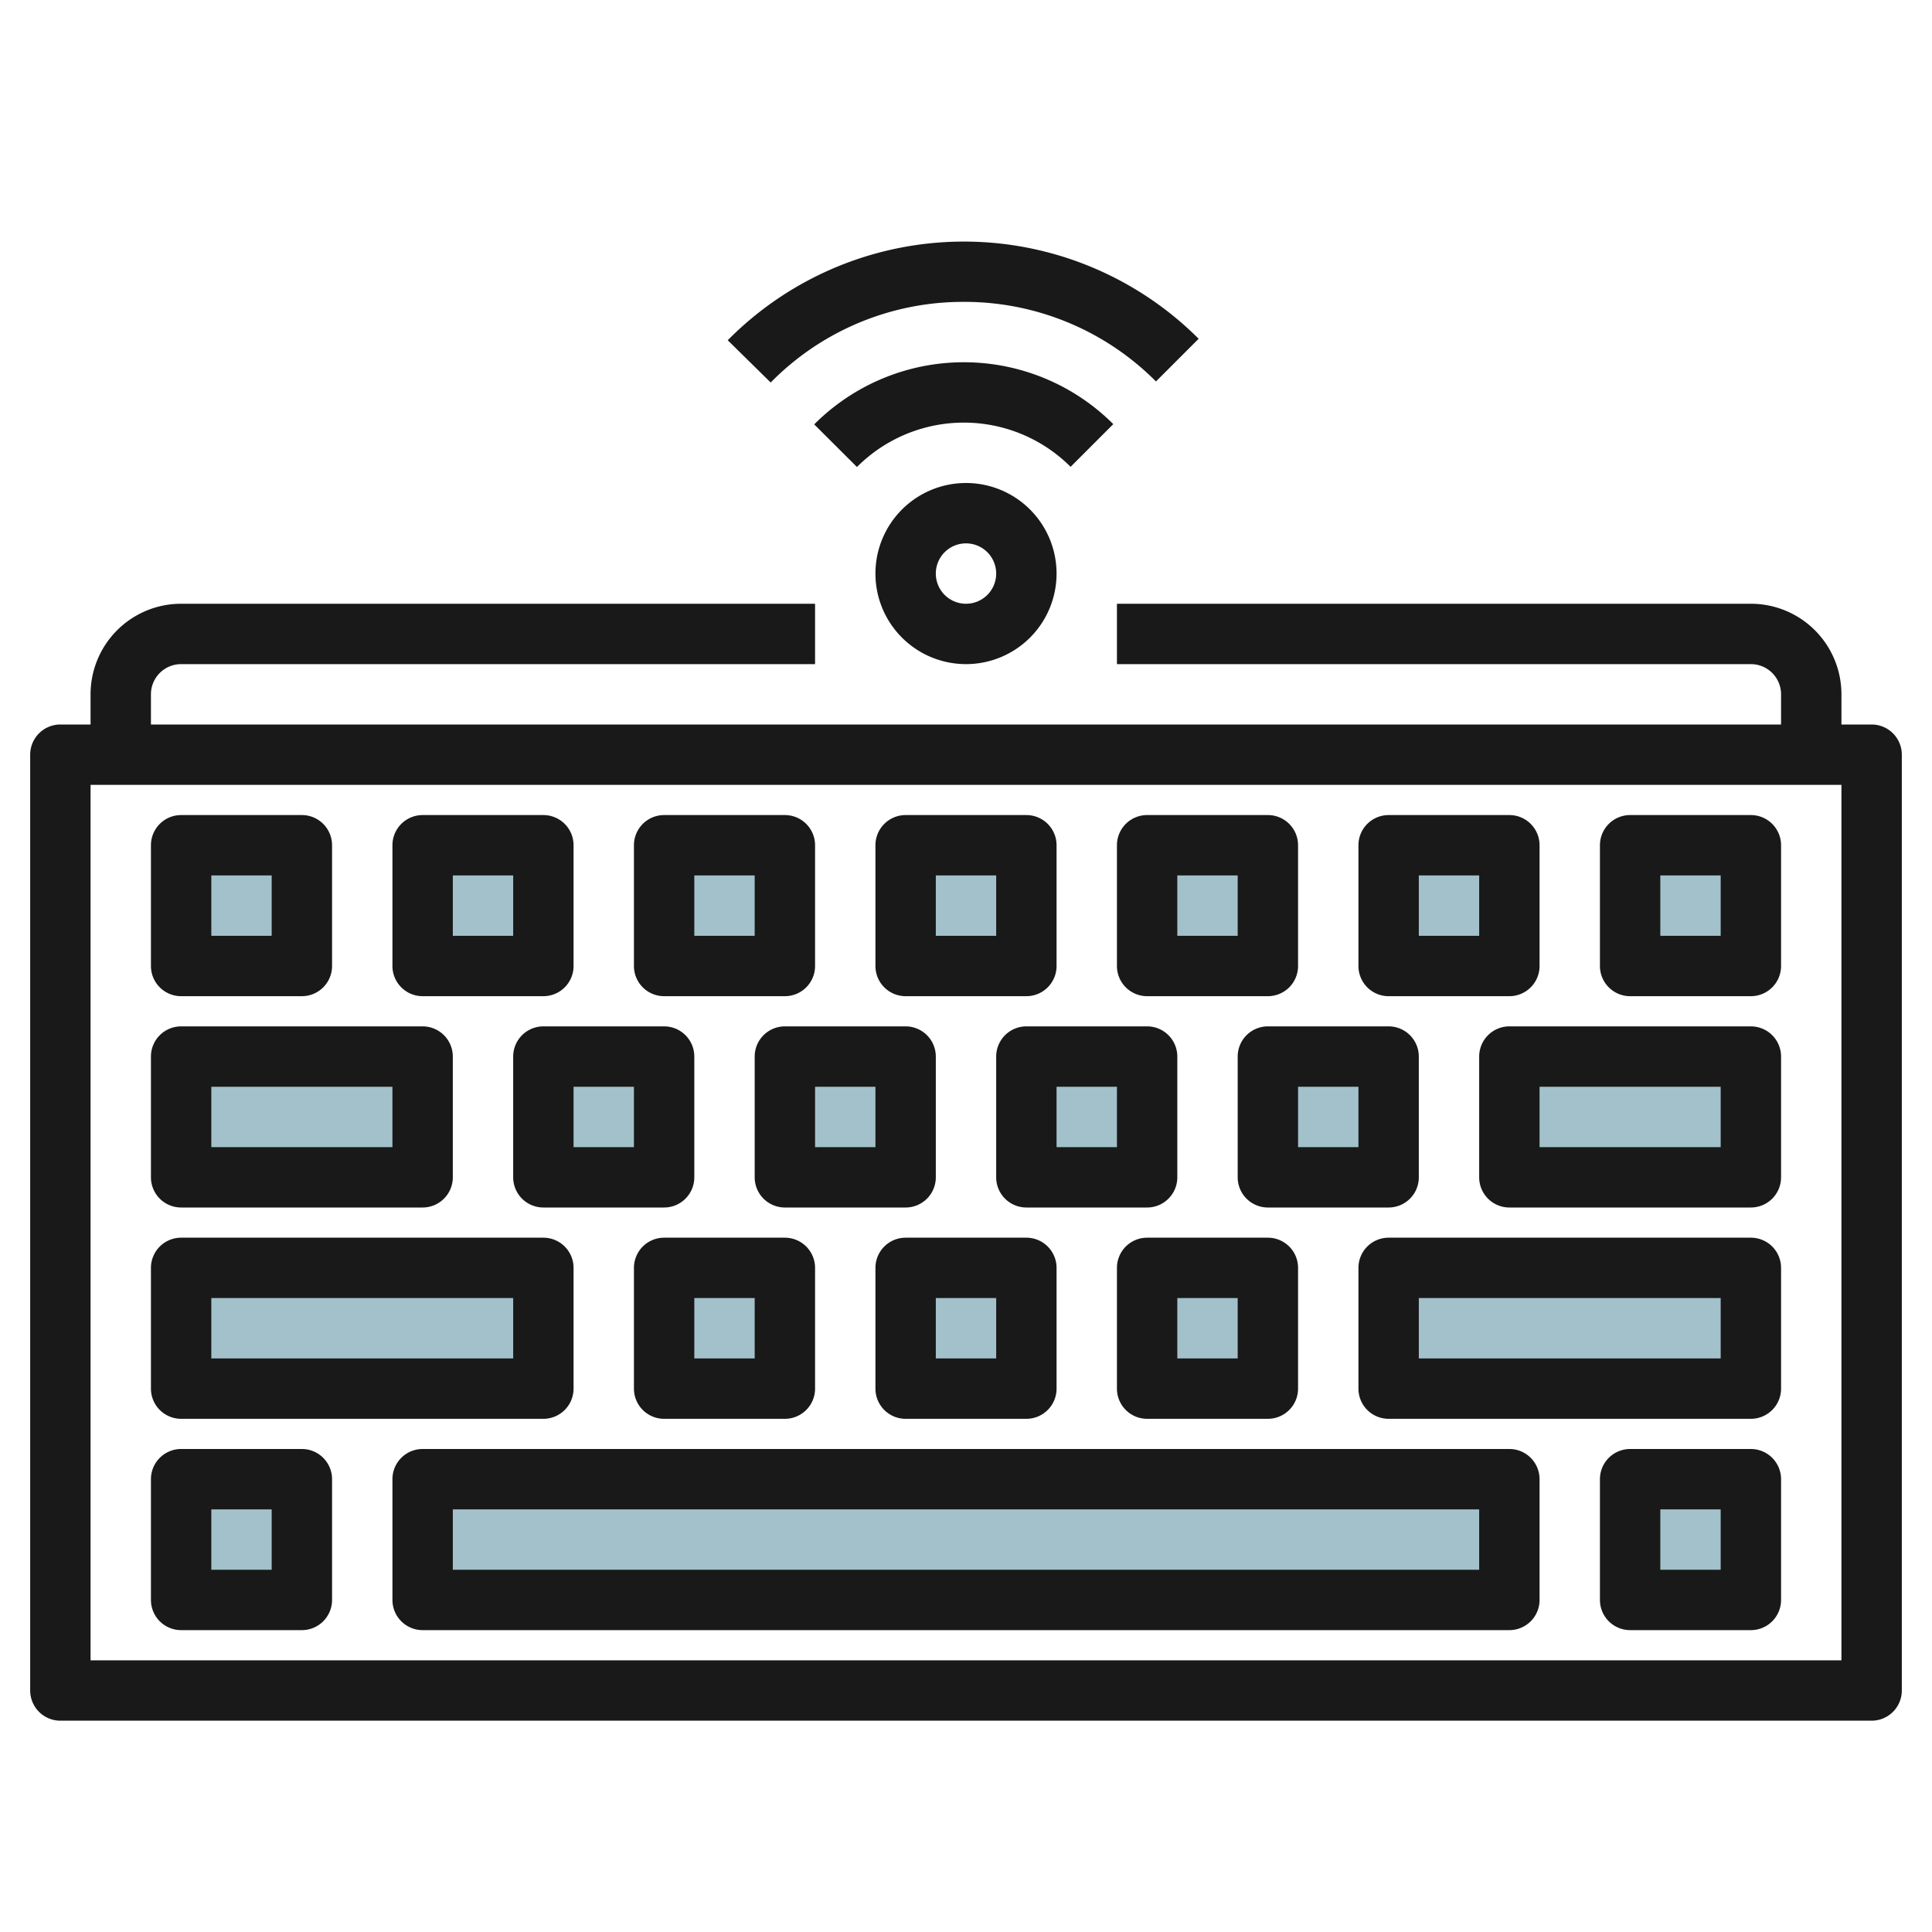 <svg id="Layer_3" height="512" viewBox="0 0 64 64" width="512" xmlns="http://www.w3.org/2000/svg" data-name="Layer 3"><path d="m46 42h12v4h-12z" fill="#a3c1ca"/><path d="m6 28h4v4h-4z" fill="#a3c1ca"/><path d="m18 35h4v4h-4z" fill="#a3c1ca"/><path d="m26 35h4v4h-4z" fill="#a3c1ca"/><path d="m34 35h4v4h-4z" fill="#a3c1ca"/><path d="m42 35h4v4h-4z" fill="#a3c1ca"/><path d="m38 42h4v4h-4z" fill="#a3c1ca"/><path d="m30 42h4v4h-4z" fill="#a3c1ca"/><path d="m22 42h4v4h-4z" fill="#a3c1ca"/><path d="m6 49h4v4h-4z" fill="#a3c1ca"/><path d="m54 49h4v4h-4z" fill="#a3c1ca"/><path d="m14 28h4v4h-4z" fill="#a3c1ca"/><path d="m22 28h4v4h-4z" fill="#a3c1ca"/><path d="m30 28h4v4h-4z" fill="#a3c1ca"/><path d="m38 28h4v4h-4z" fill="#a3c1ca"/><path d="m46 28h4v4h-4z" fill="#a3c1ca"/><path d="m54 28h4v4h-4z" fill="#a3c1ca"/><path d="m6 35h8v4h-8z" fill="#a3c1ca"/><path d="m14 49h36v4h-36z" fill="#a3c1ca"/><path d="m50 35h8v4h-8z" fill="#a3c1ca"/><path d="m6 42h12v4h-12z" fill="#a3c1ca"/><g fill="#191919"><path d="m62 24h-1v-1a3 3 0 0 0 -3-3h-21v2h21a1 1 0 0 1 1 1v1h-54v-1a1 1 0 0 1 1-1h21v-2h-21a3 3 0 0 0 -3 3v1h-1a1 1 0 0 0 -1 1v31a1 1 0 0 0 1 1h60a1 1 0 0 0 1-1v-31a1 1 0 0 0 -1-1zm-1 31h-58v-29h58z"/><path d="m6 33h4a1 1 0 0 0 1-1v-4a1 1 0 0 0 -1-1h-4a1 1 0 0 0 -1 1v4a1 1 0 0 0 1 1zm1-4h2v2h-2z"/><path d="m14 33h4a1 1 0 0 0 1-1v-4a1 1 0 0 0 -1-1h-4a1 1 0 0 0 -1 1v4a1 1 0 0 0 1 1zm1-4h2v2h-2z"/><path d="m23 39v-4a1 1 0 0 0 -1-1h-4a1 1 0 0 0 -1 1v4a1 1 0 0 0 1 1h4a1 1 0 0 0 1-1zm-2-1h-2v-2h2z"/><path d="m30 34h-4a1 1 0 0 0 -1 1v4a1 1 0 0 0 1 1h4a1 1 0 0 0 1-1v-4a1 1 0 0 0 -1-1zm-1 4h-2v-2h2z"/><path d="m38 34h-4a1 1 0 0 0 -1 1v4a1 1 0 0 0 1 1h4a1 1 0 0 0 1-1v-4a1 1 0 0 0 -1-1zm-1 4h-2v-2h2z"/><path d="m46 40a1 1 0 0 0 1-1v-4a1 1 0 0 0 -1-1h-4a1 1 0 0 0 -1 1v4a1 1 0 0 0 1 1zm-3-4h2v2h-2z"/><path d="m37 42v4a1 1 0 0 0 1 1h4a1 1 0 0 0 1-1v-4a1 1 0 0 0 -1-1h-4a1 1 0 0 0 -1 1zm2 1h2v2h-2z"/><path d="m29 42v4a1 1 0 0 0 1 1h4a1 1 0 0 0 1-1v-4a1 1 0 0 0 -1-1h-4a1 1 0 0 0 -1 1zm2 1h2v2h-2z"/><path d="m22 47h4a1 1 0 0 0 1-1v-4a1 1 0 0 0 -1-1h-4a1 1 0 0 0 -1 1v4a1 1 0 0 0 1 1zm1-4h2v2h-2z"/><path d="m22 33h4a1 1 0 0 0 1-1v-4a1 1 0 0 0 -1-1h-4a1 1 0 0 0 -1 1v4a1 1 0 0 0 1 1zm1-4h2v2h-2z"/><path d="m30 33h4a1 1 0 0 0 1-1v-4a1 1 0 0 0 -1-1h-4a1 1 0 0 0 -1 1v4a1 1 0 0 0 1 1zm1-4h2v2h-2z"/><path d="m38 33h4a1 1 0 0 0 1-1v-4a1 1 0 0 0 -1-1h-4a1 1 0 0 0 -1 1v4a1 1 0 0 0 1 1zm1-4h2v2h-2z"/><path d="m46 33h4a1 1 0 0 0 1-1v-4a1 1 0 0 0 -1-1h-4a1 1 0 0 0 -1 1v4a1 1 0 0 0 1 1zm1-4h2v2h-2z"/><path d="m54 33h4a1 1 0 0 0 1-1v-4a1 1 0 0 0 -1-1h-4a1 1 0 0 0 -1 1v4a1 1 0 0 0 1 1zm1-4h2v2h-2z"/><path d="m6 54h4a1 1 0 0 0 1-1v-4a1 1 0 0 0 -1-1h-4a1 1 0 0 0 -1 1v4a1 1 0 0 0 1 1zm1-4h2v2h-2z"/><path d="m6 40h8a1 1 0 0 0 1-1v-4a1 1 0 0 0 -1-1h-8a1 1 0 0 0 -1 1v4a1 1 0 0 0 1 1zm1-4h6v2h-6z"/><path d="m6 47h12a1 1 0 0 0 1-1v-4a1 1 0 0 0 -1-1h-12a1 1 0 0 0 -1 1v4a1 1 0 0 0 1 1zm1-4h10v2h-10z"/><path d="m58 48h-4a1 1 0 0 0 -1 1v4a1 1 0 0 0 1 1h4a1 1 0 0 0 1-1v-4a1 1 0 0 0 -1-1zm-1 4h-2v-2h2z"/><path d="m58 34h-8a1 1 0 0 0 -1 1v4a1 1 0 0 0 1 1h8a1 1 0 0 0 1-1v-4a1 1 0 0 0 -1-1zm-1 4h-6v-2h6z"/><path d="m58 41h-12a1 1 0 0 0 -1 1v4a1 1 0 0 0 1 1h12a1 1 0 0 0 1-1v-4a1 1 0 0 0 -1-1zm-1 4h-10v-2h10z"/><path d="m50 48h-36a1 1 0 0 0 -1 1v4a1 1 0 0 0 1 1h36a1 1 0 0 0 1-1v-4a1 1 0 0 0 -1-1zm-1 4h-34v-2h34z"/><path d="m29 19a3 3 0 1 0 3-3 3 3 0 0 0 -3 3zm4 0a1 1 0 1 1 -1-1 1 1 0 0 1 1 1z"/><path d="m36.879 14.05a7 7 0 0 0 -9.907.008l1.416 1.412a5 5 0 0 1 7.077-.006z"/><path d="m31.929 10a8.941 8.941 0 0 1 6.364 2.636l1.414-1.414a11 11 0 0 0 -15.6.049l1.423 1.4a8.931 8.931 0 0 1 6.399-2.671z"/></g></svg>